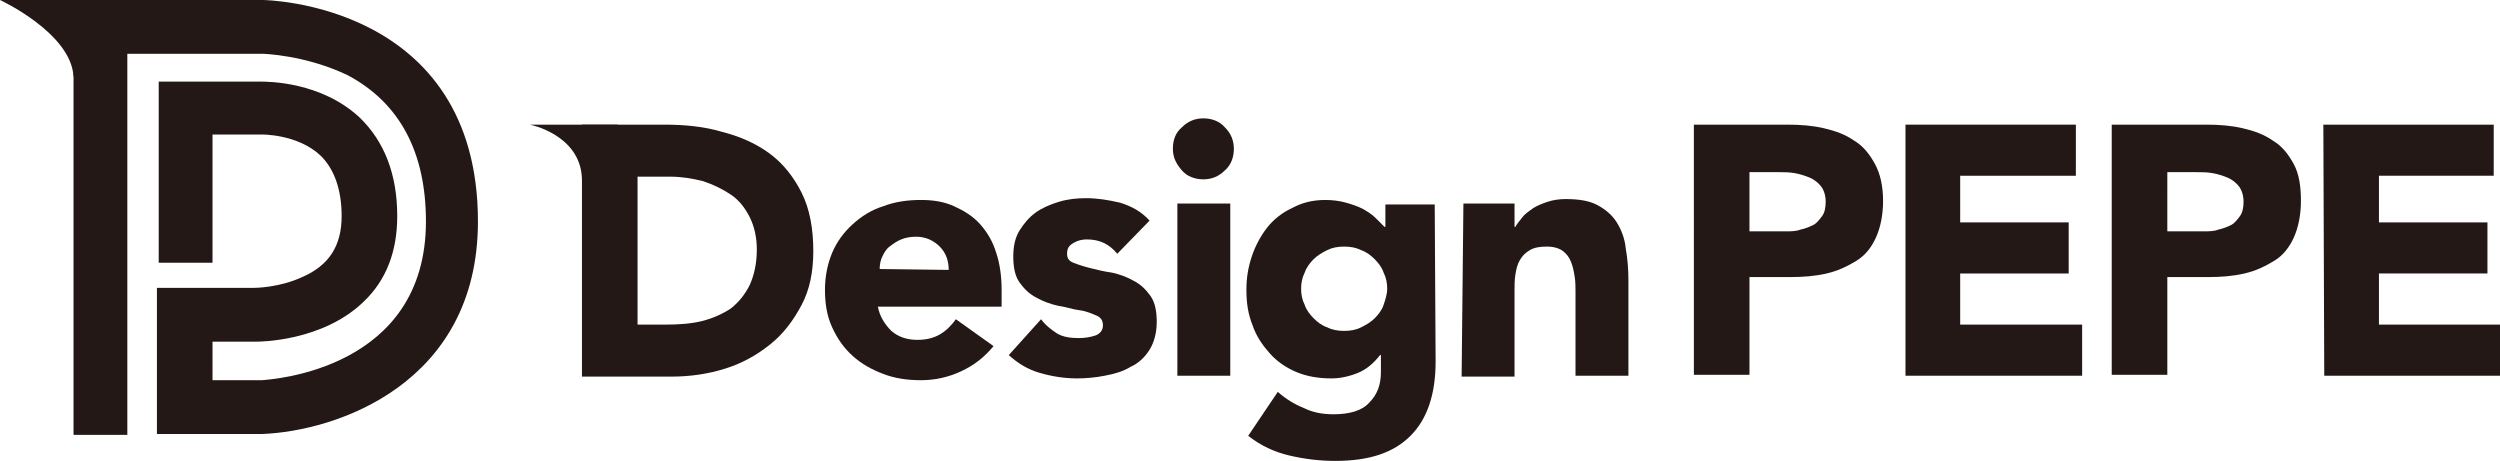<?xml version="1.0" encoding="utf-8"?>
<!-- Generator: Adobe Illustrator 27.2.0, SVG Export Plug-In . SVG Version: 6.00 Build 0)  -->
<svg version="1.1" id="_レイヤー_1" xmlns="http://www.w3.org/2000/svg" xmlns:xlink="http://www.w3.org/1999/xlink" x="0px"
	 y="0px" viewBox="0 0 278.8 51.4" style="enable-background:new 0 0 278.8 51.4;" xml:space="preserve">
<style type="text/css">
	.st0{fill:#231815;}
</style>
<g>
	<g>
		<path class="st0" d="M64.9,13.9h9.2c2.2,0,4.4,0.2,6.4,0.8c2,0.5,3.8,1.3,5.3,2.4s2.7,2.6,3.6,4.4c0.9,1.8,1.3,4,1.3,6.5
			c0,2.3-0.4,4.3-1.3,6c-0.9,1.7-2,3.2-3.5,4.4c-1.5,1.2-3.1,2.1-5,2.7c-1.9,0.6-3.9,0.9-6,0.9H64.9L64.9,13.9L64.9,13.9z
			 M71.1,36.2h3.2c1.4,0,2.8-0.1,4-0.4c1.2-0.3,2.3-0.8,3.2-1.4c0.9-0.7,1.6-1.6,2.1-2.6c0.5-1.1,0.8-2.4,0.8-4
			c0-1.4-0.3-2.6-0.8-3.6c-0.5-1-1.2-1.9-2.1-2.5s-1.9-1.1-3.1-1.5c-1.2-0.3-2.4-0.5-3.7-0.5h-3.6L71.1,36.2L71.1,36.2z"/>
		<path class="st0" d="M110.8,38.6c-1,1.2-2.1,2.1-3.6,2.8s-3,1-4.5,1s-2.9-0.2-4.2-0.7c-1.3-0.5-2.4-1.1-3.4-2
			c-1-0.9-1.7-1.9-2.3-3.2S92,33.8,92,32.3s0.3-2.9,0.8-4.1s1.3-2.3,2.3-3.2s2.1-1.6,3.4-2c1.3-0.5,2.7-0.7,4.2-0.7
			c1.4,0,2.6,0.2,3.7,0.7s2.1,1.1,2.9,2c0.8,0.9,1.4,1.9,1.8,3.2c0.4,1.2,0.6,2.6,0.6,4.1v1.9H97.9c0.2,1.1,0.8,2,1.5,2.7
			c0.8,0.7,1.8,1,2.9,1c1,0,1.8-0.2,2.5-0.6c0.7-0.4,1.3-1,1.8-1.7L110.8,38.6L110.8,38.6z M105.8,30.1c0-1-0.3-1.9-1-2.6
			c-0.7-0.7-1.6-1.1-2.6-1.1c-0.7,0-1.2,0.1-1.7,0.3c-0.5,0.2-0.9,0.5-1.3,0.8c-0.4,0.3-0.6,0.7-0.8,1.1c-0.2,0.4-0.3,0.9-0.3,1.4
			L105.8,30.1L105.8,30.1z"/>
		<path class="st0" d="M124.6,28.3c-0.9-1.1-2-1.6-3.4-1.6c-0.5,0-1,0.1-1.5,0.4s-0.7,0.6-0.7,1.2c0,0.5,0.2,0.8,0.7,1
			c0.5,0.2,1.1,0.4,1.9,0.6c0.8,0.2,1.6,0.4,2.4,0.5c0.9,0.2,1.7,0.5,2.4,0.9c0.8,0.4,1.4,1,1.9,1.7c0.5,0.7,0.7,1.7,0.7,2.9
			s-0.3,2.3-0.8,3.1s-1.2,1.5-2.1,1.9c-0.8,0.5-1.8,0.8-2.9,1c-1,0.2-2.1,0.3-3.1,0.3c-1.3,0-2.7-0.2-4.1-0.6s-2.5-1.1-3.5-2l3.6-4
			c0.5,0.7,1.2,1.2,1.8,1.6c0.7,0.4,1.5,0.5,2.4,0.5c0.7,0,1.3-0.1,1.9-0.3c0.5-0.2,0.8-0.6,0.8-1.1c0-0.5-0.2-0.9-0.7-1.1
			c-0.5-0.2-1.1-0.5-1.9-0.6s-1.6-0.4-2.4-0.5c-0.9-0.2-1.7-0.5-2.4-0.9c-0.8-0.4-1.4-1-1.9-1.7s-0.7-1.7-0.7-2.9
			c0-1.1,0.2-2.1,0.7-2.9s1.1-1.5,1.8-2s1.6-0.9,2.6-1.2s2-0.4,3-0.4c1.3,0,2.5,0.2,3.8,0.5c1.3,0.4,2.4,1,3.3,2L124.6,28.3
			L124.6,28.3z"/>
		<path class="st0" d="M130.8,16.6c0-1,0.3-1.8,1-2.4c0.7-0.7,1.5-1,2.4-1s1.8,0.3,2.4,1c0.7,0.7,1,1.5,1,2.4s-0.3,1.8-1,2.4
			c-0.7,0.7-1.5,1-2.4,1s-1.8-0.3-2.4-1S130.8,17.6,130.8,16.6z M131.3,22.7h5.9v19.2h-5.9V22.7z"/>
		<path class="st0" d="M160.1,40.3c0,3.6-0.9,6.4-2.8,8.3s-4.6,2.8-8.4,2.8c-1.7,0-3.4-0.2-5.1-0.6s-3.2-1.1-4.6-2.2l3.3-4.9
			c0.9,0.8,1.9,1.4,2.9,1.8c1,0.5,2.1,0.7,3.3,0.7c1.8,0,3.2-0.4,4-1.3c0.9-0.9,1.3-2,1.3-3.4v-1.9h-0.1c-0.7,0.9-1.5,1.6-2.5,2
			c-1,0.4-2,0.6-2.9,0.6c-1.4,0-2.7-0.2-3.9-0.7c-1.2-0.5-2.2-1.2-3-2.1c-0.8-0.9-1.5-1.9-1.9-3.1c-0.5-1.2-0.7-2.5-0.7-4
			c0-1.3,0.2-2.5,0.6-3.7c0.4-1.2,1-2.3,1.7-3.2s1.7-1.7,2.8-2.2c1.1-0.6,2.3-0.9,3.7-0.9c0.8,0,1.6,0.1,2.3,0.3
			c0.7,0.2,1.3,0.4,1.9,0.7c0.5,0.3,1,0.6,1.4,1c0.4,0.4,0.7,0.7,1,1h0.1v-2.5h5.5L160.1,40.3L160.1,40.3z M145.1,32.2
			c0,0.6,0.1,1.2,0.4,1.8c0.2,0.6,0.6,1.1,1,1.5c0.4,0.4,0.9,0.8,1.5,1c0.6,0.3,1.2,0.4,1.9,0.4s1.3-0.1,1.9-0.4
			c0.6-0.3,1.1-0.6,1.5-1c0.4-0.4,0.8-0.9,1-1.5c0.2-0.6,0.4-1.2,0.4-1.8s-0.1-1.2-0.4-1.8c-0.2-0.6-0.6-1.1-1-1.5
			c-0.4-0.4-0.9-0.8-1.5-1c-0.6-0.3-1.2-0.4-1.9-0.4s-1.3,0.1-1.9,0.4c-0.6,0.3-1.1,0.6-1.5,1c-0.4,0.4-0.8,0.9-1,1.5
			C145.2,31,145.1,31.6,145.1,32.2z"/>
		<path class="st0" d="M163.2,22.7h5.7v2.6h0.1c0.2-0.4,0.5-0.7,0.8-1.1s0.8-0.7,1.2-1c0.5-0.3,1-0.5,1.6-0.7s1.3-0.3,2-0.3
			c1.5,0,2.7,0.2,3.6,0.7c0.9,0.5,1.6,1.1,2.1,1.9c0.5,0.8,0.9,1.8,1,2.9c0.2,1.1,0.3,2.3,0.3,3.6v10.6h-5.9v-9.4
			c0-0.5,0-1.1-0.1-1.7s-0.2-1.1-0.4-1.6c-0.2-0.5-0.5-0.9-0.9-1.2s-1-0.5-1.8-0.5s-1.4,0.1-1.9,0.4c-0.5,0.3-0.8,0.6-1.1,1.1
			s-0.4,1-0.5,1.6c-0.1,0.6-0.1,1.2-0.1,1.8v9.6h-5.9L163.2,22.7L163.2,22.7z"/>
		<path class="st0" d="M188.9,13.9h10.4c1.5,0,2.8,0.1,4.1,0.4c1.3,0.3,2.4,0.7,3.4,1.4c1,0.6,1.7,1.5,2.3,2.6
			c0.6,1.1,0.9,2.5,0.9,4.1s-0.3,3-0.8,4.1c-0.5,1.1-1.2,2-2.2,2.6s-2,1.1-3.3,1.4c-1.3,0.3-2.6,0.4-4.1,0.4h-4.5v10.9h-6.2
			L188.9,13.9L188.9,13.9z M195.1,25.8h4.1c0.5,0,1.1,0,1.6-0.2c0.5-0.1,1-0.3,1.4-0.5s0.7-0.6,1-1s0.4-1,0.4-1.6
			c0-0.7-0.2-1.3-0.5-1.7c-0.3-0.4-0.8-0.8-1.3-1c-0.5-0.2-1.1-0.4-1.7-0.5c-0.6-0.1-1.2-0.1-1.8-0.1h-3.2V25.8L195.1,25.8z"/>
		<path class="st0" d="M212.5,13.9h19v5.7h-12.9v5.2h12.1v5.7h-12.1v5.7h13.6v5.7h-19.7L212.5,13.9L212.5,13.9z"/>
		<path class="st0" d="M235.5,13.9H246c1.5,0,2.8,0.1,4.1,0.4c1.3,0.3,2.4,0.7,3.4,1.4c1,0.6,1.7,1.5,2.3,2.6
			c0.6,1.1,0.8,2.5,0.8,4.1s-0.3,3-0.8,4.1c-0.5,1.1-1.2,2-2.2,2.6s-2,1.1-3.3,1.4c-1.3,0.3-2.6,0.4-4.1,0.4h-4.5v10.9h-6.2
			L235.5,13.9L235.5,13.9z M241.7,25.8h4.1c0.5,0,1.1,0,1.6-0.2c0.5-0.1,1-0.3,1.4-0.5c0.4-0.2,0.7-0.6,1-1s0.4-1,0.4-1.6
			c0-0.7-0.2-1.3-0.5-1.7c-0.3-0.4-0.8-0.8-1.3-1c-0.5-0.2-1.1-0.4-1.7-0.5c-0.6-0.1-1.2-0.1-1.8-0.1h-3.2L241.7,25.8L241.7,25.8z"
			/>
		<path class="st0" d="M259.1,13.9h19v5.7h-12.8v5.2h12.1v5.7h-12.1v5.7h13.6v5.7h-19.7L259.1,13.9L259.1,13.9z"/>
	</g>
	<path class="st0" d="M14.2,48.5h-6V0h21.1c0.2,0,24,0.3,24,24.7c0,18.1-15.8,23.4-24.1,23.7l-0.1,0H17.5V32.1h10.9l0,0
		c0,0,2.7,0,5.3-1.2c3-1.3,4.4-3.5,4.4-6.8c0-2.9-0.8-5.2-2.3-6.7c-2.6-2.5-6.7-2.4-6.7-2.4l-0.1,0h-5.3v14.3h-6V9.1h11.3
		c0.9,0,6.8,0,11.1,4c2.8,2.7,4.2,6.4,4.2,11c0,3.9-1.2,7.1-3.7,9.5c-4.6,4.5-11.7,4.5-12,4.5h-4.9v4.3h5.5
		c1.2-0.1,18.3-1.2,18.3-17.7c0-7.7-2.9-13.2-8.7-16.3C34,6.1,29.3,6,29.3,6H14.2V48.5z"/>
	<path class="st0" d="M9.8,0H0c0,0,8,3.7,8.2,8.6L9.8,0z"/>
	<path class="st0" d="M68.9,13.9h-9.8c0,0,5.6,1.1,5.8,6L68.9,13.9z"/>
</g>
</svg>
